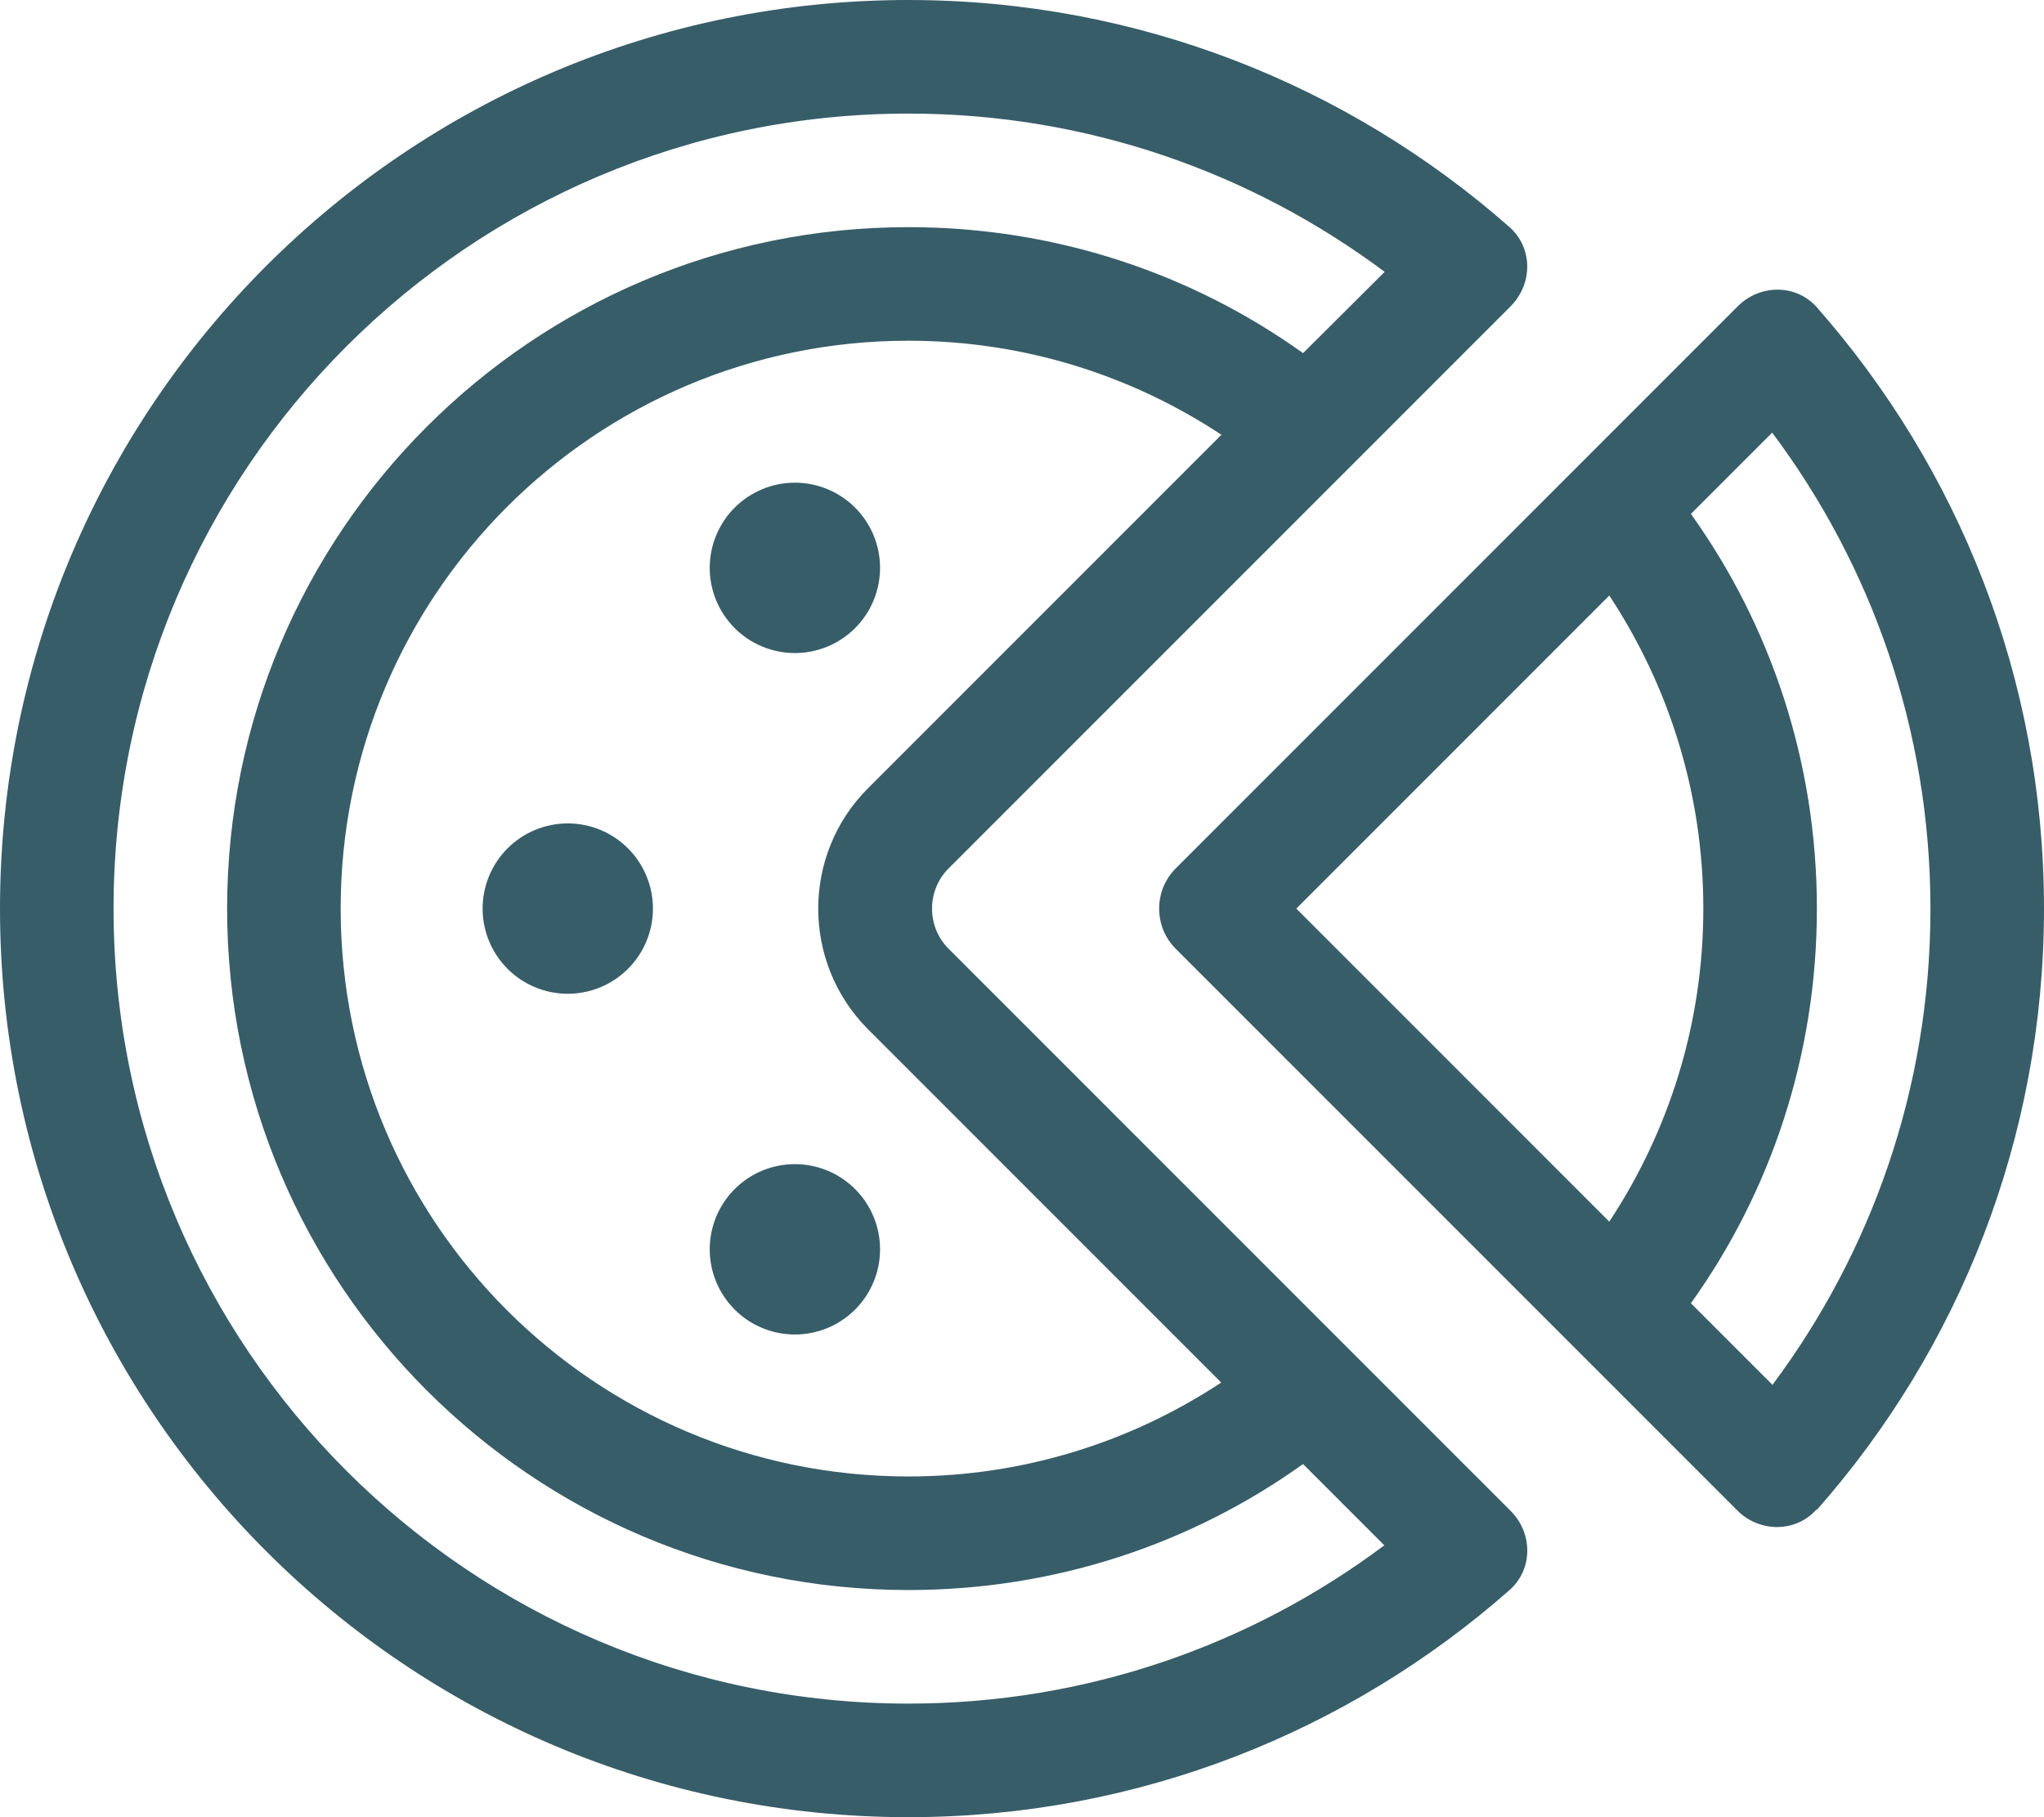 <?xml version="1.0" encoding="UTF-8"?> <svg xmlns="http://www.w3.org/2000/svg" width="576" height="512" viewBox="0 0 576 512" fill="none"><g clip-path="url(#clip0_1278_44)"><path d="M344.2 389.5C318.9 406.2 288.6 416 256 416C167.6 416 96 344.4 96 256C96 167.6 167.6 96 256 96C288.6 96 318.9 105.8 344.2 122.5L244.6 222.1C225.9 240.8 225.9 271.2 244.6 290L344.2 389.6V389.5ZM369.1 369.1L267.3 267.3C261.1 261.1 261.1 250.9 267.3 244.7L369.1 142.9L391.7 120.3L425.6 86.4C432 80 432 69.9 425.4 64C380.2 24.2 320.9 0 256 0C114.6 0 0 114.6 0 256C0 397.4 114.6 512 256 512C320.9 512 380.2 487.8 425.4 448C432 442.2 432 432 425.7 425.7L391.8 391.8L369.2 369.2L369.1 369.1ZM367.2 412.5L390.1 435.4C352.7 463.4 306.3 480 256 480C132.3 480 32 379.7 32 256C32 132.3 132.3 32 256 32C306.3 32 352.7 48.6 390.2 76.6L367.2 99.5C335.9 77.1 297.5 64 256 64C150 64 64 150 64 256C64 362 150 448 256 448C297.5 448 335.9 434.9 367.2 412.5ZM499.4 390.1L476.5 367.2C498.9 335.9 512 297.5 512 256C512 214.5 498.9 176.1 476.5 144.8L499.4 121.9C527.4 159.3 544 205.7 544 256.1C544 306.5 527.4 352.8 499.4 390.3V390.1ZM480 256C480 288.6 470.2 318.9 453.5 344.2L365.3 256L453.5 167.8C470.2 193.1 480 223.4 480 256ZM512 425.4C551.8 380.3 576 321 576 256C576 191 551.8 131.8 512 86.6C506.2 80 496 80 489.7 86.3L331.3 244.7C325.1 250.9 325.1 261.1 331.3 267.3L433.1 369.1L455.7 391.7L489.6 425.6C495.8 431.8 506 431.9 511.9 425.3L512 425.4ZM160 280C166.365 280 172.47 277.471 176.971 272.971C181.471 268.47 184 262.365 184 256C184 249.635 181.471 243.53 176.971 239.029C172.47 234.529 166.365 232 160 232C153.635 232 147.53 234.529 143.029 239.029C138.529 243.53 136 249.635 136 256C136 262.365 138.529 268.47 143.029 272.971C147.53 277.471 153.635 280 160 280ZM248 160C248 153.635 245.471 147.53 240.971 143.029C236.47 138.529 230.365 136 224 136C217.635 136 211.53 138.529 207.029 143.029C202.529 147.53 200 153.635 200 160C200 166.365 202.529 172.47 207.029 176.971C211.53 181.471 217.635 184 224 184C230.365 184 236.47 181.471 240.971 176.971C245.471 172.47 248 166.365 248 160ZM224 376C230.365 376 236.47 373.471 240.971 368.971C245.471 364.47 248 358.365 248 352C248 345.635 245.471 339.53 240.971 335.029C236.47 330.529 230.365 328 224 328C217.635 328 211.53 330.529 207.029 335.029C202.529 339.53 200 345.635 200 352C200 358.365 202.529 364.47 207.029 368.971C211.53 373.471 217.635 376 224 376Z" fill="#375D68"></path></g><defs><clipPath id="clip0_1278_44"><rect width="576" height="512" fill="white"></rect></clipPath></defs></svg> 